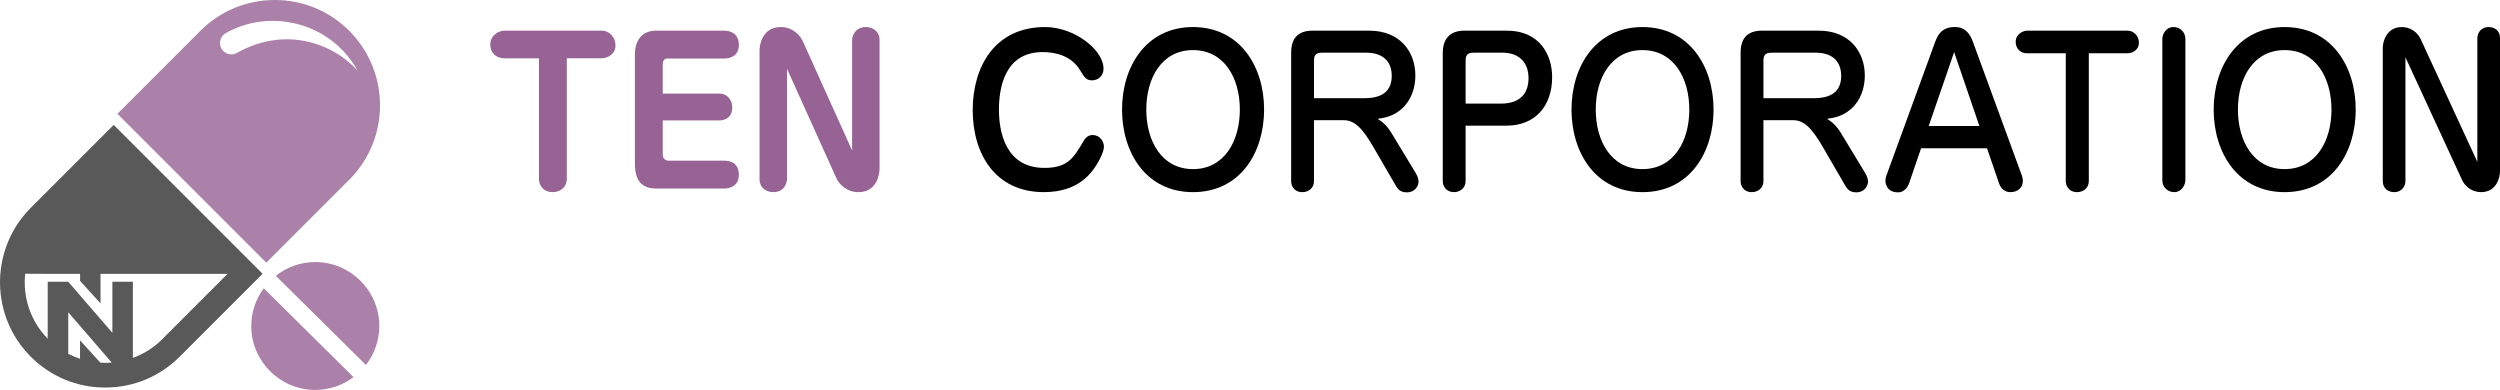 <?xml version="1.0" encoding="UTF-8"?>
<svg id="_レイヤー_1" data-name="レイヤー_1" xmlns="http://www.w3.org/2000/svg" version="1.1" viewBox="0 0 261.98 40.866">
  <!-- Generator: Adobe Illustrator 29.5.1, SVG Export Plug-In . SVG Version: 2.1.0 Build 141)  -->
  <defs>
    <style>
      .st0 {
        opacity: .81;
      }

      .st1, .st2 {
        fill: #976395;
      }

      .st2 {
        fill-rule: evenodd;
      }

      .st3 {
        fill: #595959;
      }
    </style>
  </defs>
  <g>
    <g class="st0">
      <path class="st1" d="M36.598,3.231C34.514,1.147,31.743-0,28.796,0,25.849,0,23.079,1.147,20.995,3.232l-8.691,8.691,15.603,15.603,8.691-8.691c4.302-4.302,4.302-11.301-0-15.603ZM31.441,4.217c-2.288-.335-4.606.187-6.607,1.325-.583.331-1.322.124-1.638-.468v-0c-.307-.575-.098-1.295.471-1.612,1.995-1.113,4.288-1.518,6.579-1.135,2.685.433,5.027,1.89,6.611,4.096.226.315.435.643.625.984-1.575-1.726-3.677-2.844-6.041-3.19Z"/>
      <g>
        <path class="st2" d="M38.344,38.245c.884-1.142,1.413-2.57,1.405-4.117-.02-3.686-3.055-6.686-6.746-6.666l-0.0 0c-1.546.008-2.967.55-4.1,1.442l9.441,9.341Z"/>
        <path class="st2" d="M27.638,30.211c-.825,1.12-1.317,2.498-1.309,3.988.02,3.686,3.055,6.686,6.745,6.666l0-0c1.489-.008,2.861-.512,3.972-1.345l-9.409-9.309Z"/>
      </g>
    </g>
    <path class="st3" d="M24.546,25.718l-12.631-12.631L3.224,21.778c-1.154,1.154-1.995,2.502-2.53,3.94-1.459,3.923-.618,8.515,2.53,11.663,2.084,2.084,4.854,3.231,7.802,3.231,2.947-0,5.718-1.147,7.801-3.231l8.691-8.691-2.972-2.972ZM10.51,37.999l-2.122-2.336v1.936c-.426-.139-.838-.315-1.236-.519v-4.356l4.554,5.268c-.225.018-.451.033-.68.033-.173,0-.344-.015-.515-.025ZM16.996,35.551c-.883.883-1.931,1.537-3.07,1.953v-7.979h-2.151v5.348l-4.623-5.348h-2.152v5.968c-1.833-1.868-2.617-4.382-2.36-6.806.975.025,5.752.013,5.752.013v.733l2.142,2.358v-3.091h13.312l-6.85,6.851Z"/>
  </g>
  <g>
    <path class="st1" d="M59.397,18.75c0,.902-.735,1.385-1.47,1.385-1.092,0-1.449-.839-1.449-1.344V6.11h-3.632c-.861,0-1.47-.588-1.47-1.448,0-.966.902-1.449,1.47-1.449h10.183c.882,0,1.47.734,1.47,1.532,0,.987-.882,1.364-1.47,1.364h-3.632v12.64Z"/>
    <path class="st1" d="M75.349,9.806c.945,0,1.385.756,1.385,1.448,0,1.281-1.091,1.365-1.301,1.365h-5.983v3.632c0,.273.209.588.608.588h5.837c.504,0,1.532.147,1.532,1.491,0,1.322-1.239,1.427-1.49,1.427h-7.16c-1.49,0-2.246-.777-2.246-2.625V5.648c0-1.196.588-2.435,2.204-2.435h7.118c.462,0,1.575.126,1.575,1.512,0,1.176-.987,1.407-1.49,1.407h-6.005c-.377,0-.483.315-.483.63v3.044h5.9Z"/>
    <path class="st1" d="M82.47,7.202v11.548c0,.503-.336,1.385-1.449,1.385-.671,0-1.427-.42-1.427-1.344V5.27c0-.567.294-2.436,2.225-2.436,1.218,0,2.015.819,2.331,1.533l5.144,11.401V4.221c0-.483.336-1.386,1.449-1.386.671,0,1.427.421,1.427,1.344v13.522c0,.566-.294,2.435-2.205,2.435-1.239,0-2.037-.819-2.351-1.532l-5.144-11.401Z"/>
    <path d="M115.641,7.202c0,.819-.651,1.218-1.196,1.218-.63,0-.839-.357-1.239-1.029-.946-1.595-2.667-1.932-3.948-1.932-4.011,0-4.577,3.822-4.577,6.026,0,2.225.63,6.11,4.765,6.11,2.436,0,3.044-1.029,4.053-2.73.272-.483.566-.714,1.008-.714.756,0,1.176.672,1.176,1.218,0,.608-.651,1.848-1.301,2.645-1.386,1.701-3.338,2.12-4.997,2.12-5.144,0-7.453-4.072-7.453-8.587,0-4.451,2.225-8.713,7.6-8.713,3.002,0,6.109,2.352,6.109,4.367Z"/>
    <path d="M117.581,11.485c0-4.534,2.541-8.65,7.432-8.65,4.913,0,7.454,4.116,7.454,8.65,0,4.473-2.478,8.65-7.454,8.65-4.913,0-7.432-4.135-7.432-8.65ZM125.013,5.25c-3.254,0-4.891,2.897-4.891,6.235,0,3.297,1.616,6.236,4.891,6.236s4.913-2.918,4.913-6.236c0-3.317-1.638-6.235-4.913-6.235Z"/>
    <path d="M137.696,18.981c0,.777-.63,1.154-1.218,1.154-.902,0-1.176-.714-1.176-1.133V5.544c0-1.47.651-2.331,2.247-2.331h5.941c3.212,0,4.829,2.205,4.829,4.703,0,1.302-.44,2.625-1.449,3.506-.924.798-1.784.924-2.498,1.029.608.377,1.049.839,1.407,1.427l2.582,4.262c.252.421.294.735.294.882,0,.504-.42,1.134-1.197,1.134-.629,0-.923-.231-1.196-.714l-1.974-3.402c-1.05-1.826-1.994-3.443-3.423-3.443h-3.17v6.383ZM143.008,10.289c1.281,0,2.835-.357,2.835-2.331,0-1.658-1.071-2.436-2.667-2.436h-4.556c-.504,0-.924.063-.924.798v3.968h5.312Z"/>
    <path d="M153.584,18.981c0,.777-.651,1.154-1.218,1.154-.777,0-1.176-.588-1.176-1.133V5.544c0-1.26.567-2.331,2.247-2.331h4.493c3.359,0,4.723,2.477,4.723,4.871,0,3.066-1.826,5.081-4.765,5.081h-4.304v5.816ZM157.301,10.856c2.1,0,2.876-1.176,2.876-2.667,0-1.889-1.259-2.667-2.708-2.667h-2.961c-.504,0-.924.063-.924.798v4.535h3.717Z"/>
    <path d="M164.681,11.485c0-4.534,2.541-8.65,7.432-8.65,4.913,0,7.454,4.116,7.454,8.65,0,4.473-2.478,8.65-7.454,8.65-4.913,0-7.432-4.135-7.432-8.65ZM172.113,5.25c-3.254,0-4.891,2.897-4.891,6.235,0,3.297,1.616,6.236,4.891,6.236s4.913-2.918,4.913-6.236c0-3.317-1.638-6.235-4.913-6.235Z"/>
    <path d="M184.795,18.981c0,.777-.63,1.154-1.218,1.154-.902,0-1.176-.714-1.176-1.133V5.544c0-1.47.651-2.331,2.247-2.331h5.941c3.212,0,4.829,2.205,4.829,4.703,0,1.302-.44,2.625-1.449,3.506-.924.798-1.784.924-2.498,1.029.608.377,1.049.839,1.407,1.427l2.582,4.262c.252.421.294.735.294.882,0,.504-.42,1.134-1.197,1.134-.629,0-.923-.231-1.196-.714l-1.974-3.402c-1.05-1.826-1.994-3.443-3.423-3.443h-3.17v6.383ZM190.107,10.289c1.281,0,2.835-.357,2.835-2.331,0-1.658-1.071-2.436-2.667-2.436h-4.556c-.504,0-.924.063-.924.798v3.968h5.312Z"/>
    <path d="M201.314,15.538l-1.259,3.674c-.042.126-.357.945-1.155.945-1.281,0-1.323-1.092-1.323-1.239,0-.19.042-.336.105-.525l5.123-14.047c.462-1.259,1.218-1.512,2.037-1.512.357,0,1.344,0,1.889,1.512l5.144,14.047c.042.126.105.335.105.566,0,.715-.547,1.176-1.301,1.176-.609,0-1.009-.377-1.197-.923l-1.26-3.674h-6.907ZM207.424,13.207l-2.645-7.748-2.667,7.748h5.312Z"/>
    <path d="M218.891,18.981c0,.714-.567,1.154-1.218,1.154-.966,0-1.197-.797-1.197-1.133V5.585h-4.052c-.735,0-1.196-.525-1.196-1.196,0-.861.819-1.176,1.196-1.176h10.519c.735,0,1.197.63,1.197,1.259,0,.84-.778,1.113-1.197,1.113h-4.052v13.396Z"/>
    <path d="M226.595,4.074c0-.441.336-1.24,1.176-1.24.735,0,1.239.588,1.239,1.24v14.822c0,.378-.315,1.239-1.176,1.239-.693,0-1.239-.546-1.239-1.239V4.074Z"/>
    <path d="M231.975,11.485c0-4.534,2.541-8.65,7.432-8.65,4.913,0,7.454,4.116,7.454,8.65,0,4.473-2.478,8.65-7.454,8.65-4.913,0-7.432-4.135-7.432-8.65ZM239.407,5.25c-3.254,0-4.891,2.897-4.891,6.235,0,3.297,1.616,6.236,4.891,6.236s4.913-2.918,4.913-6.236c0-3.317-1.638-6.235-4.913-6.235Z"/>
    <path d="M252.07,6.006v12.975c0,.399-.273,1.154-1.197,1.154-.525,0-1.176-.335-1.176-1.133V4.997c0-.629.399-2.163,1.994-2.163.903,0,1.638.547,1.974,1.26l5.942,12.87V3.99c0-.399.273-1.155,1.196-1.155.547,0,1.177.336,1.177,1.134v14.003c0,.63-.378,2.163-1.974,2.163-.924,0-1.659-.546-1.994-1.259l-5.942-12.87Z"/>
  </g>
</svg>